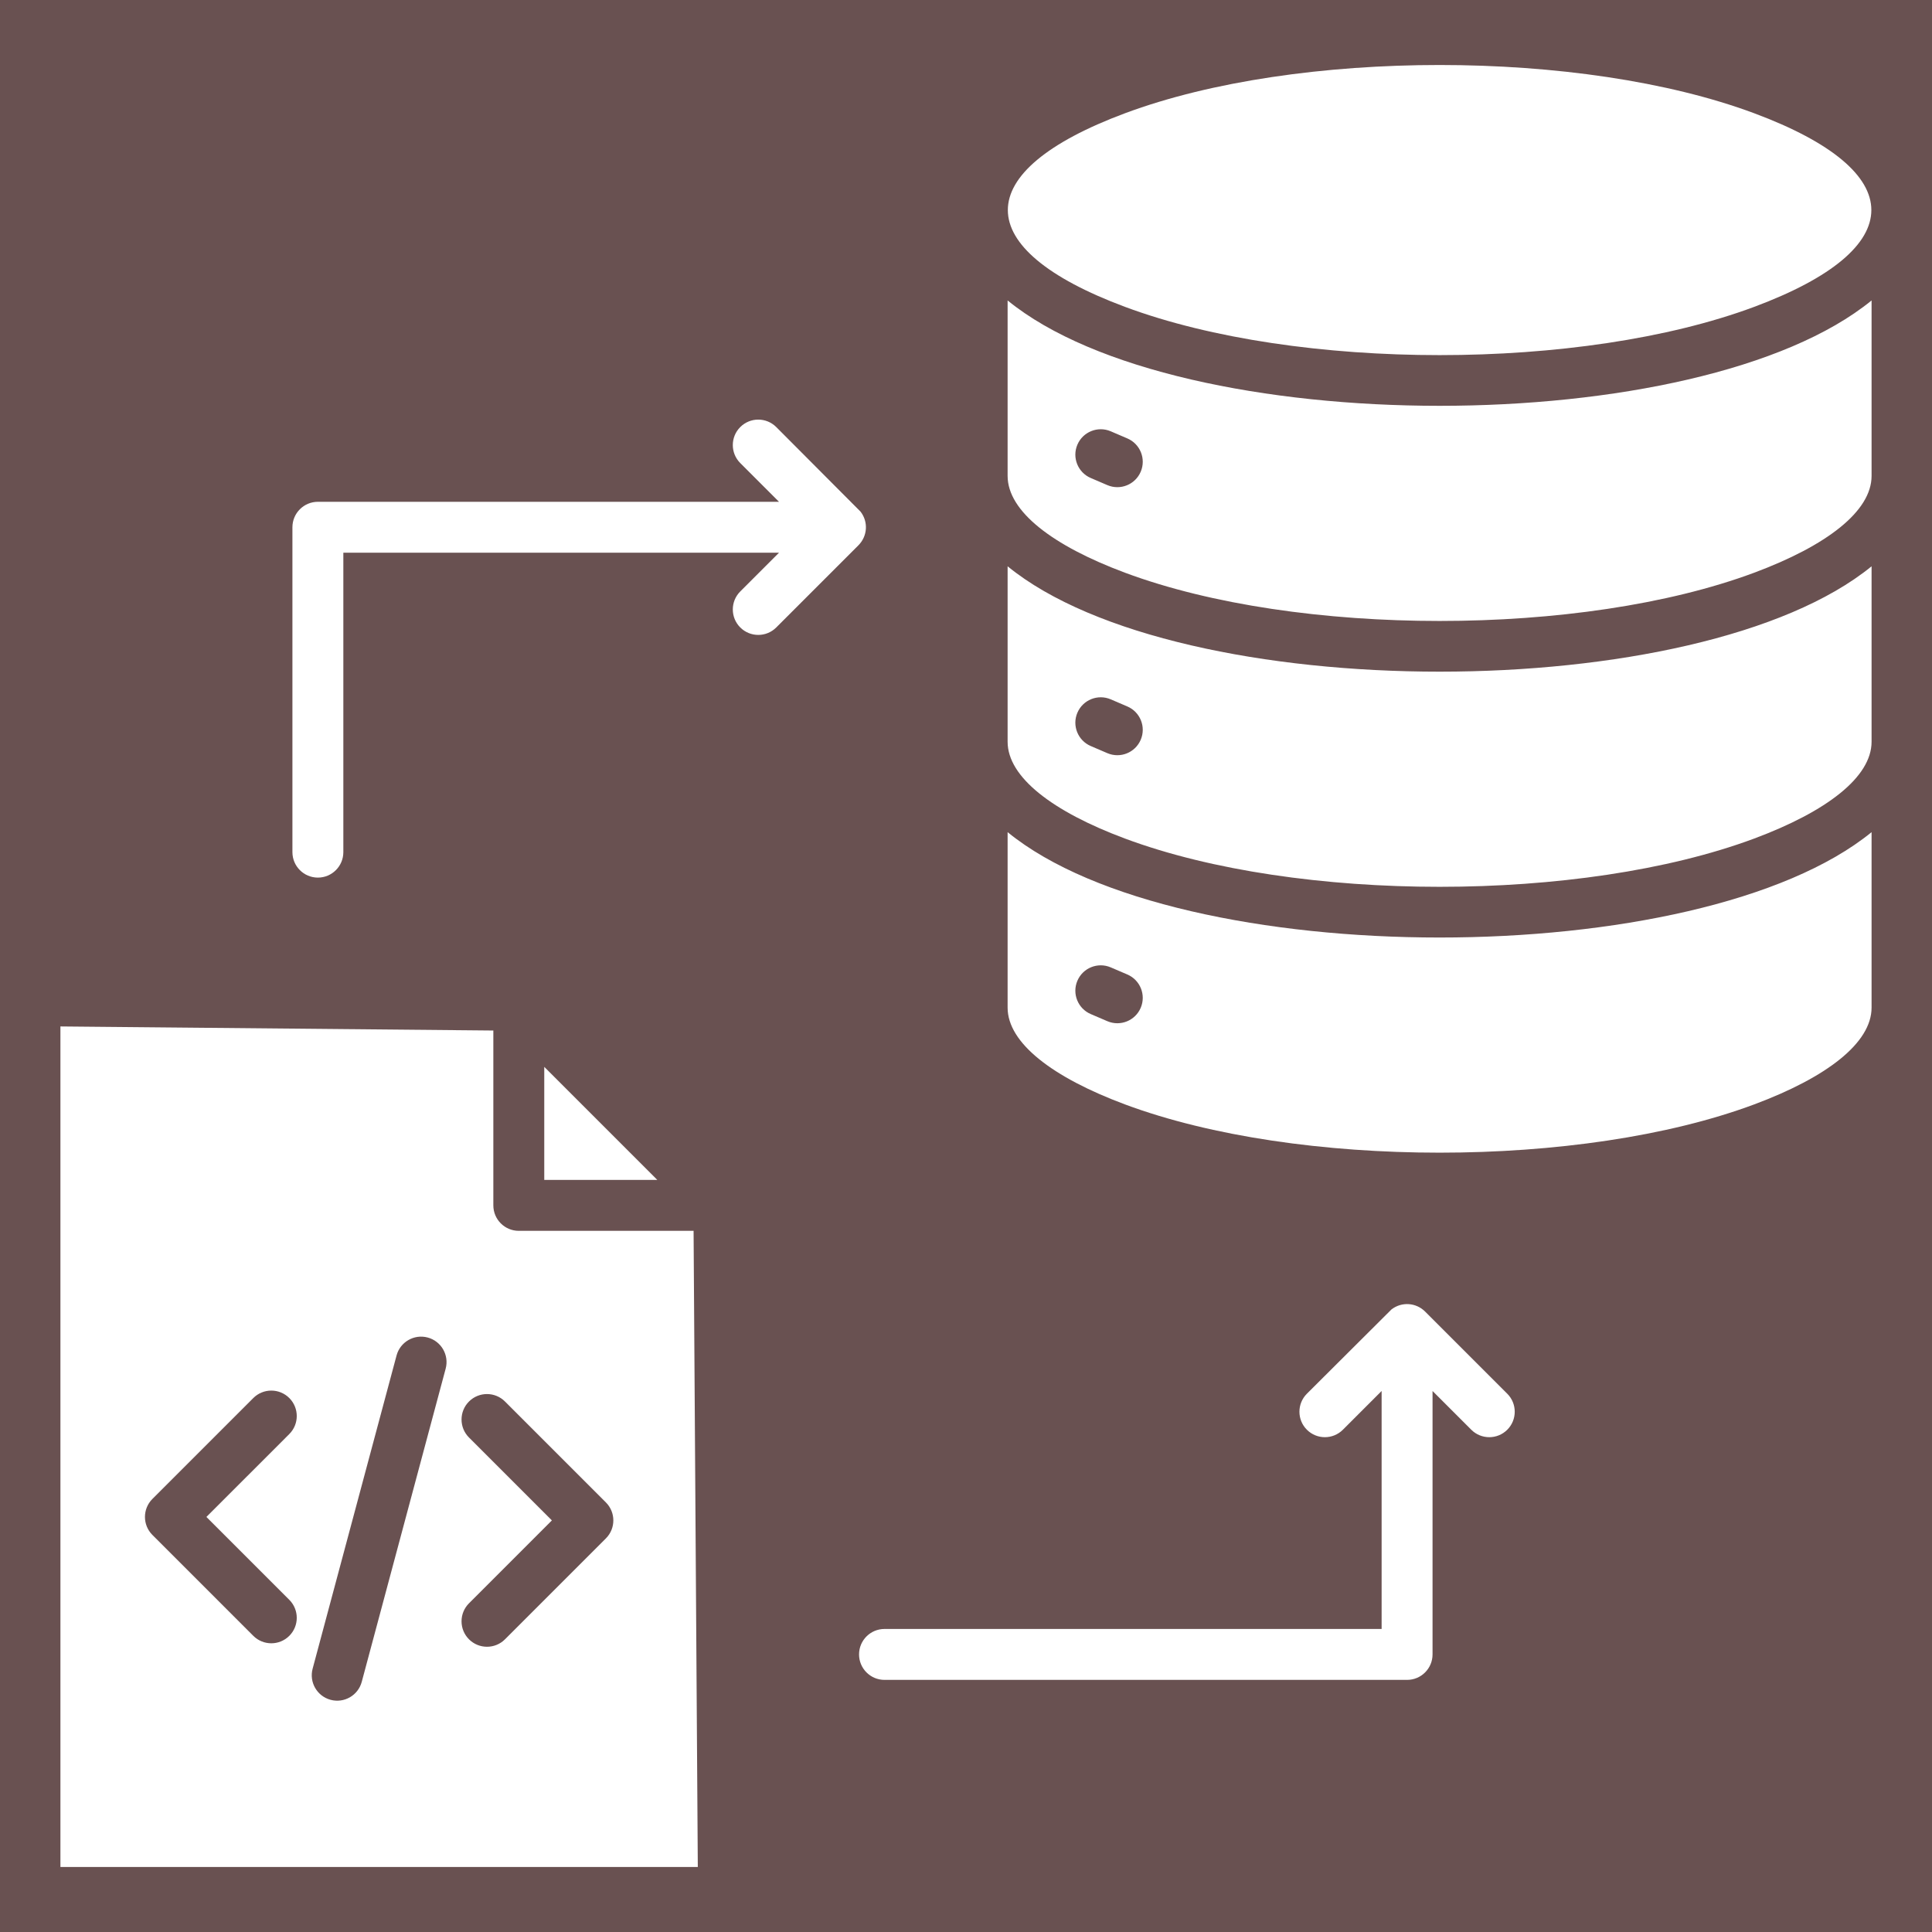 <svg id="Layer_1" viewBox="0 0 512 512" xmlns="http://www.w3.org/2000/svg" data-name="Layer 1" width="300" height="300" version="1.1" xmlns:xlink="http://www.w3.org/1999/xlink" xmlns:svgjs="http://svgjs.dev/svgjs"><rect width="512" height="512" x="0" y="0" shape="true" transform="matrix(1,0,0,1,0,0)" fill="#695151ff"/><g transform="matrix(1,0,0,1,0,0)"><path d="m76.669 423.973c2.634 2.634 2.634 6.906 0 9.54s-6.906 2.634-9.54 0l-26.739-26.739c-2.634-2.634-2.634-6.906 0-9.54l26.739-26.738c2.634-2.634 6.906-2.634 9.54 0s2.634 6.906 0 9.54l-21.969 21.968zm57.159 10.46c-2.634 2.634-6.906 2.634-9.54 0s-2.634-6.906 0-9.54l21.968-21.969-21.968-21.969c-2.634-2.634-2.634-6.906 0-9.54s6.906-2.634 9.54 0l26.738 26.739c2.634 2.634 2.634 6.906 0 9.54zm-37.96 11.269c-.961 3.595-4.654 5.73-8.249 4.77-3.595-.961-5.73-4.654-4.77-8.249l22.239-82.998c.961-3.595 4.654-5.73 8.249-4.77 3.595.961 5.73 4.654 4.77 8.249zm87.939-119.517h-46.32c-3.726 0-6.747-3.021-6.747-6.747v-46.339l-114.728-1.08v222.755h168.913l-1.118-168.59zm-39.573-43.456 29.962 29.962h-29.962zm320.648-252.714c-45.752-17.053-120.997-17.053-166.749 0-41.394 15.429-41.393 35.877 0 51.306 45.752 17.054 120.998 17.054 166.749 0 41.393-15.429 41.394-35.876 0-51.306zm-197.855 190.514v46.498c0 9.372 11.887 18.489 31.105 25.653 45.753 17.054 120.996 17.054 166.749 0 19.218-7.163 31.105-16.28 31.105-25.653v-46.498c-45.629 37.232-183.331 37.232-228.959 0zm0-94.409v-46.498c45.627 37.233 183.336 37.231 228.959 0v46.498c0 9.373-11.887 18.49-31.105 25.653-45.752 17.054-120.998 17.054-166.749 0-19.218-7.163-31.105-16.281-31.105-25.653zm228.959 23.955v46.498c0 9.372-11.887 18.489-31.105 25.653-45.753 17.054-120.996 17.054-166.749 0-19.218-7.163-31.105-16.28-31.105-25.653v-46.498c45.627 37.233 183.336 37.231 228.959 0zm-206.911-23.394 4.4 1.886c3.42 1.455 7.373-.138 8.829-3.558 1.455-3.42-.138-7.373-3.558-8.829l-4.4-1.886c-3.42-1.455-7.373.138-8.829 3.558-1.455 3.42.138 7.373 3.558 8.829zm0 71.033 4.4 1.886c3.42 1.455 7.373-.138 8.829-3.558s-.138-7.373-3.558-8.829l-4.4-1.886c-3.42-1.455-7.373.138-8.829 3.558-1.455 3.42.138 7.373 3.558 8.829zm0 71.032c-3.42-1.455-5.013-5.408-3.558-8.829 1.455-3.42 5.408-5.013 8.829-3.558l4.4 1.886c3.42 1.455 5.013 5.408 3.558 8.829s-5.408 5.013-8.829 3.558zm-198.086-42.921c0 3.726-3.021 6.747-6.747 6.747s-6.747-3.021-6.747-6.747v-86.097c0-3.726 3.021-6.747 6.747-6.747h122.2l-10.265-10.265c-2.634-2.634-2.634-6.906 0-9.54s6.906-2.634 9.54 0l22.347 22.422c2.099 2.728 1.832 6.524-.604 8.94l-21.743 21.743c-2.634 2.634-6.906 2.634-9.54 0s-2.634-6.906 0-9.54l10.265-10.265h-115.453v79.35zm264.89 153.068c-2.634 2.634-6.906 2.634-9.54 0s-2.634-6.906 0-9.54l22.422-22.347c2.726-2.099 6.535-1.821 8.941.605l21.742 21.742c2.634 2.634 2.634 6.906 0 9.54s-6.906 2.634-9.54 0l-10.266-10.265v69.81c0 3.726-3.021 6.747-6.747 6.747h-138.487c-3.726 0-6.747-3.021-6.747-6.747s3.021-6.747 6.747-6.747h131.74v-63.063z" fill-rule="evenodd" fill="#ffffffff" data-original-color="#000000ff" stroke="none"/></g></svg>